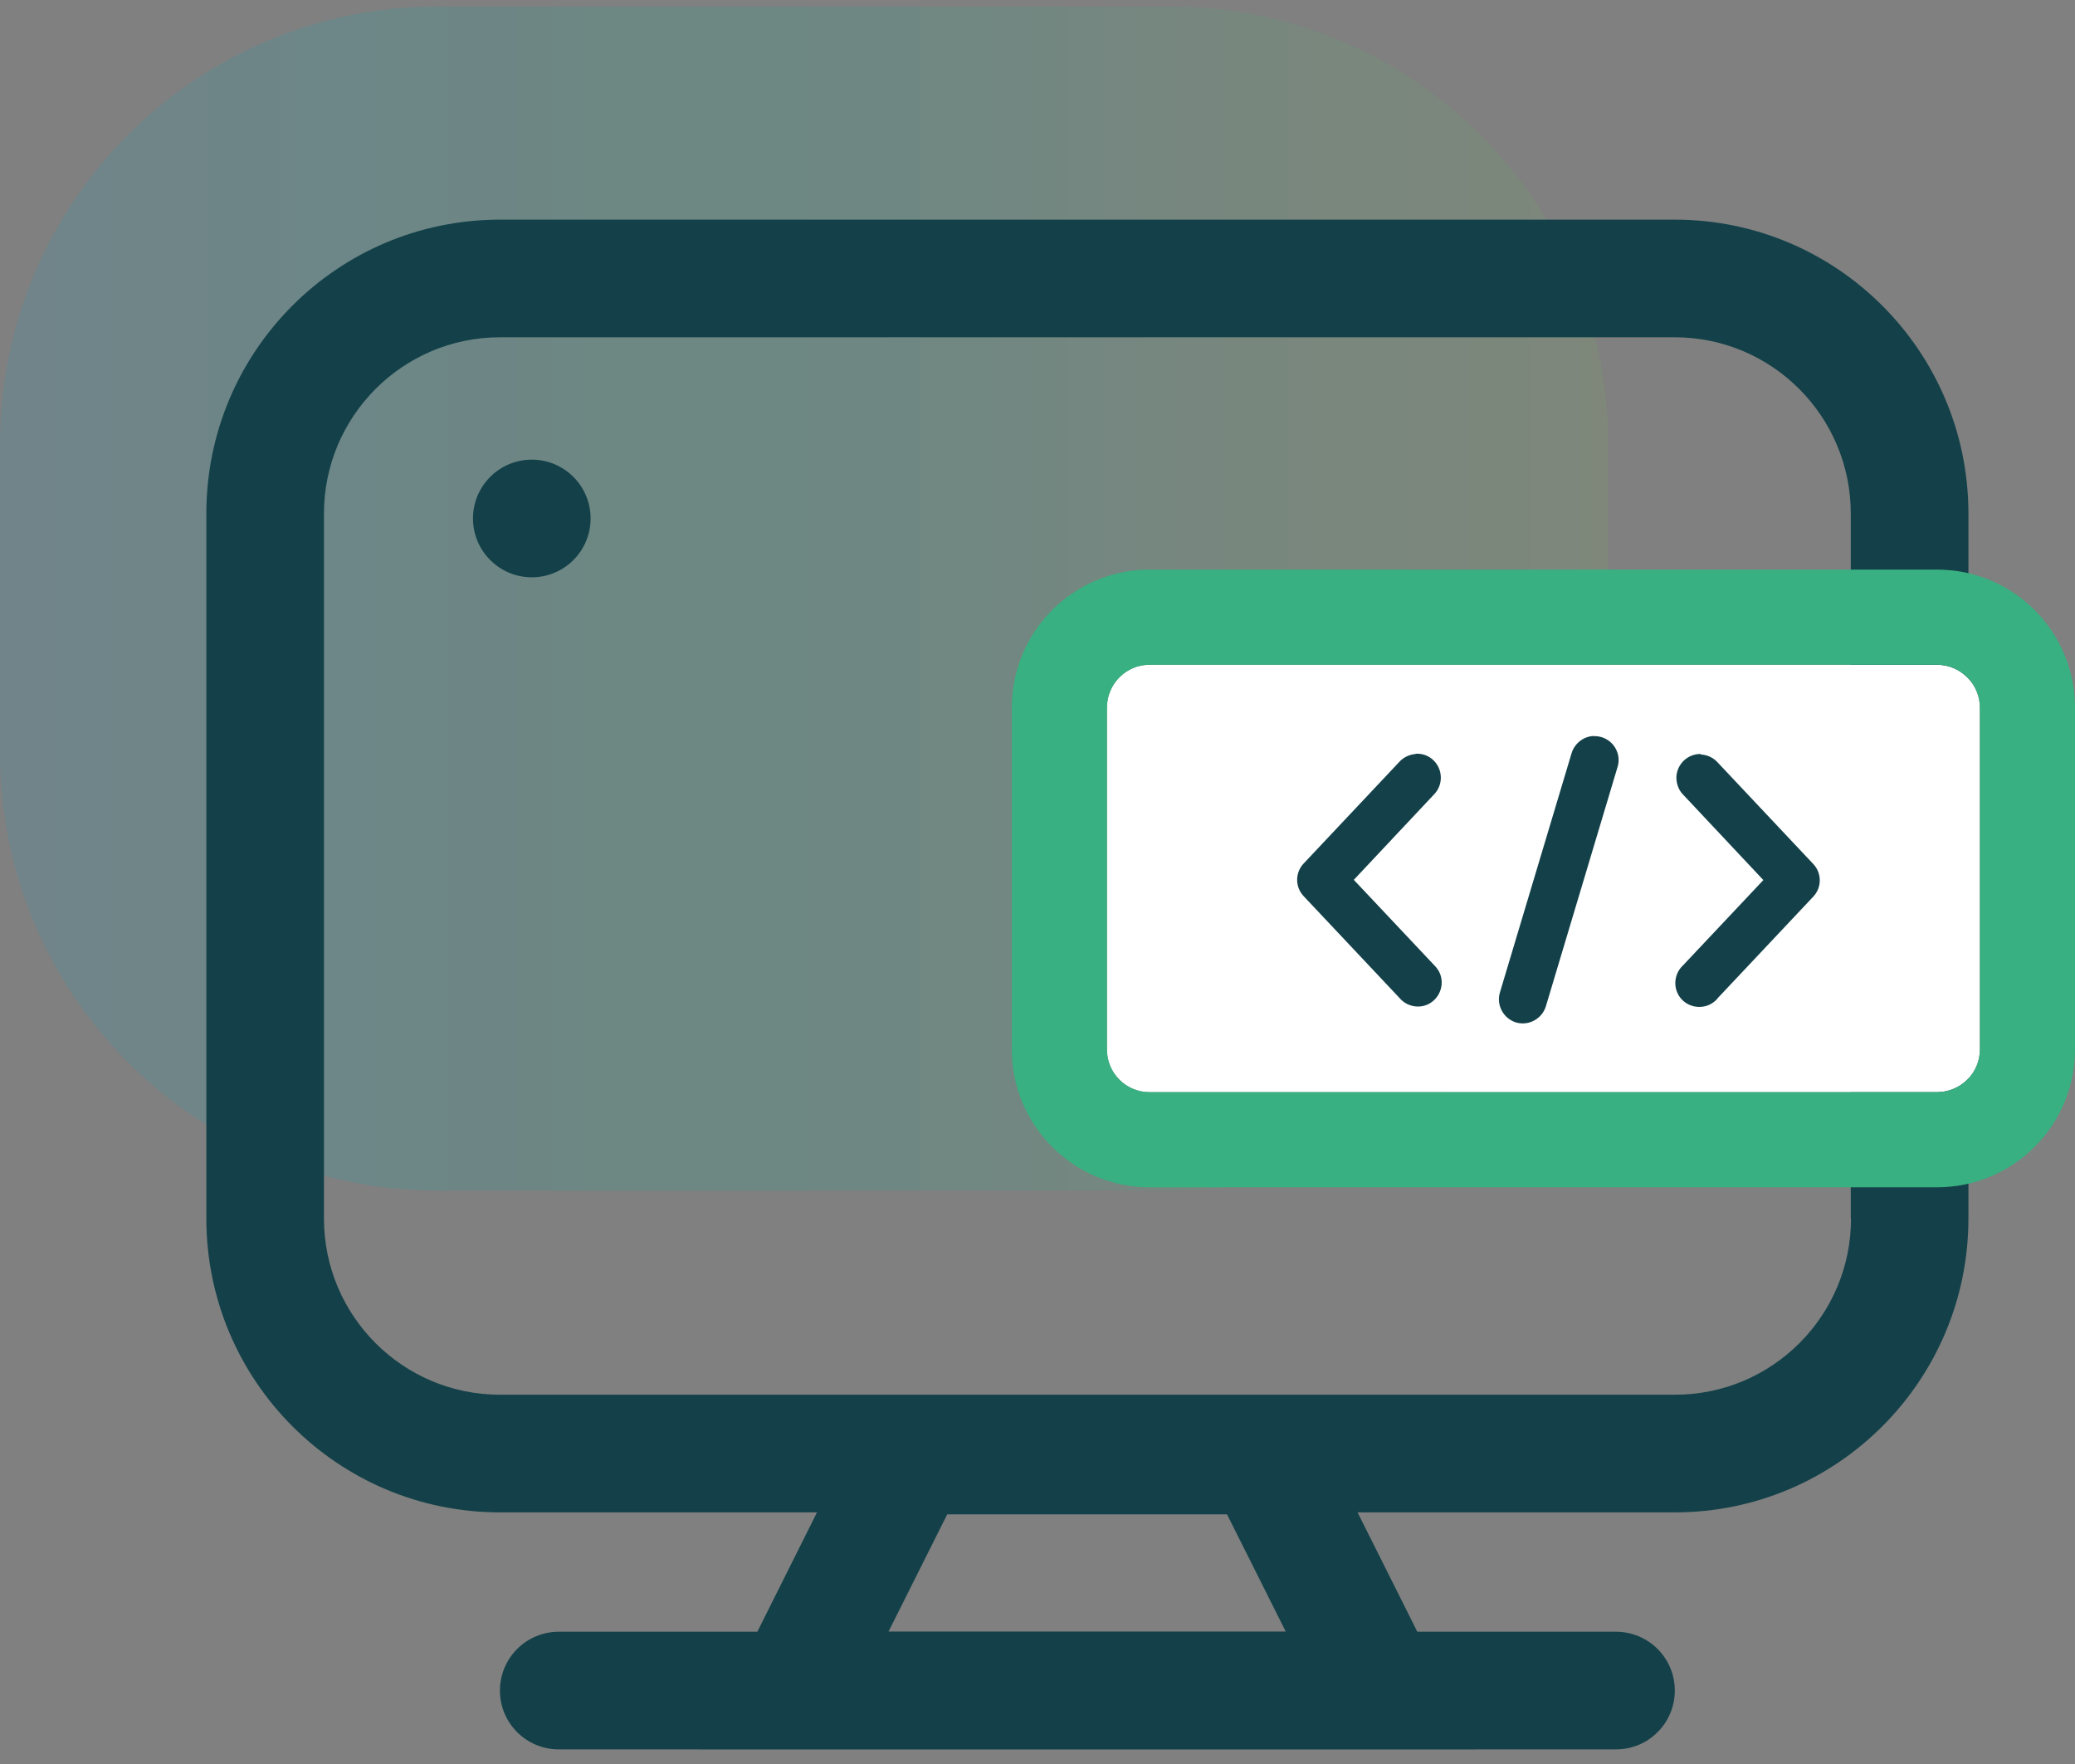 <?xml version="1.0" encoding="utf-8"?>
<svg xmlns="http://www.w3.org/2000/svg" width="100" height="85" viewBox="0 0 100 85" fill="none">
<rect x="0" y="0" width="100" height="85" fill="#808080" stroke="none"/>
<path opacity="0.15" d="M56.431 0.316H21.081C9.438 0.316 0 9.755 0 21.398V36.285C0 47.928 9.438 57.367 21.081 57.367H56.431C68.074 57.367 77.512 47.928 77.512 36.285V21.398C77.512 9.755 68.074 0.316 56.431 0.316Z" fill="url(#paint0_linear_10022_8842)"/>
<path d="M25.629 27.818C27.194 27.818 28.463 26.549 28.463 24.983C28.463 23.418 27.194 22.148 25.629 22.148C24.063 22.148 22.794 23.418 22.794 24.983C22.794 26.549 24.063 27.818 25.629 27.818Z" fill="#144149"/>
<path d="M71.138 84.285H33.669L42.16 67.301H62.634L71.138 84.285ZM42.827 78.627H61.967L59.133 72.97H45.65L42.816 78.627H42.827Z" fill="#144149"/>
<path d="M26.928 78.627H77.88C79.44 78.627 80.714 79.889 80.714 81.462C80.714 83.022 79.452 84.296 77.88 84.296H26.928C25.367 84.296 24.093 83.034 24.093 81.462C24.093 79.901 25.355 78.627 26.928 78.627Z" fill="#144149"/>
<path d="M80.714 10.584H24.093C16.28 10.584 9.944 16.92 9.944 24.745V58.713C9.944 66.526 16.28 72.875 24.093 72.875H80.714C88.527 72.875 94.864 66.526 94.864 58.713V24.745C94.864 16.932 88.527 10.584 80.714 10.584ZM89.206 58.713C89.206 63.406 85.407 67.205 80.726 67.205H24.093C19.412 67.205 15.613 63.406 15.613 58.713V24.745C15.613 20.064 19.412 16.253 24.093 16.253H33.978H79.499H80.714C85.395 16.253 89.194 20.064 89.194 24.745V58.713H89.206Z" fill="#144149"/>
<path d="M95.414 34.094V50.578C95.414 51.709 94.485 52.626 93.353 52.626H55.395C54.264 52.626 53.347 51.709 53.347 50.578V34.094C53.347 32.962 54.264 32.033 55.395 32.033H93.353C94.485 32.033 95.414 32.962 95.414 34.094Z" fill="white"/>
<path d="M93.354 27.447H55.396C51.74 27.447 48.762 30.425 48.762 34.093V50.577C48.762 54.233 51.74 57.211 55.396 57.211H93.354C97.022 57.211 100 54.233 100 50.577V34.093C100 30.425 97.022 27.447 93.354 27.447ZM95.415 50.577C95.415 51.708 94.486 52.626 93.354 52.626H55.396C54.265 52.626 53.348 51.708 53.348 50.577V34.093C53.348 32.962 54.265 32.033 55.396 32.033H93.354C94.486 32.033 95.415 32.962 95.415 34.093V50.577Z" fill="#38B081"/>
<path d="M76.822 35.463C76.322 35.475 75.881 35.82 75.738 36.297L72.284 47.826C72.106 48.433 72.451 49.076 73.058 49.267C73.666 49.446 74.309 49.1 74.499 48.493L77.953 36.964C78.144 36.356 77.799 35.713 77.191 35.522C77.072 35.487 76.941 35.463 76.81 35.475L76.822 35.463Z" fill="#144149"/>
<path d="M68.221 36.333C67.924 36.357 67.638 36.488 67.435 36.714L62.826 41.609C62.409 42.05 62.409 42.741 62.826 43.182L67.435 48.077C67.84 48.565 68.567 48.648 69.055 48.243C69.543 47.839 69.627 47.112 69.222 46.624C69.186 46.576 69.15 46.54 69.115 46.505L65.244 42.396L69.115 38.275C69.555 37.822 69.543 37.084 69.091 36.643C68.865 36.417 68.543 36.297 68.221 36.321V36.333Z" fill="#144149"/>
<path d="M81.98 36.333C81.349 36.309 80.813 36.809 80.789 37.452C80.789 37.762 80.896 38.072 81.11 38.286L84.981 42.407L81.11 46.516C80.646 46.945 80.61 47.683 81.039 48.148C81.468 48.612 82.206 48.648 82.671 48.219C82.706 48.184 82.754 48.148 82.778 48.1L87.387 43.205C87.804 42.764 87.804 42.074 87.387 41.633L82.778 36.738C82.575 36.511 82.278 36.369 81.968 36.357L81.98 36.333Z" fill="#144149"/>
<defs>
<linearGradient id="paint0_linear_10022_8842" x1="0" y1="28.841" x2="77.512" y2="28.841" gradientUnits="userSpaceOnUse">
<stop stop-color="#1A9BBC"/>
<stop offset="0.21" stop-color="#00A5AE"/>
<stop offset="0.37" stop-color="#00AB95"/>
<stop offset="0.53" stop-color="#04AB93"/>
<stop offset="0.74" stop-color="#42AF77"/>
<stop offset="1" stop-color="#70AF58"/>
</linearGradient>
</defs>
</svg>